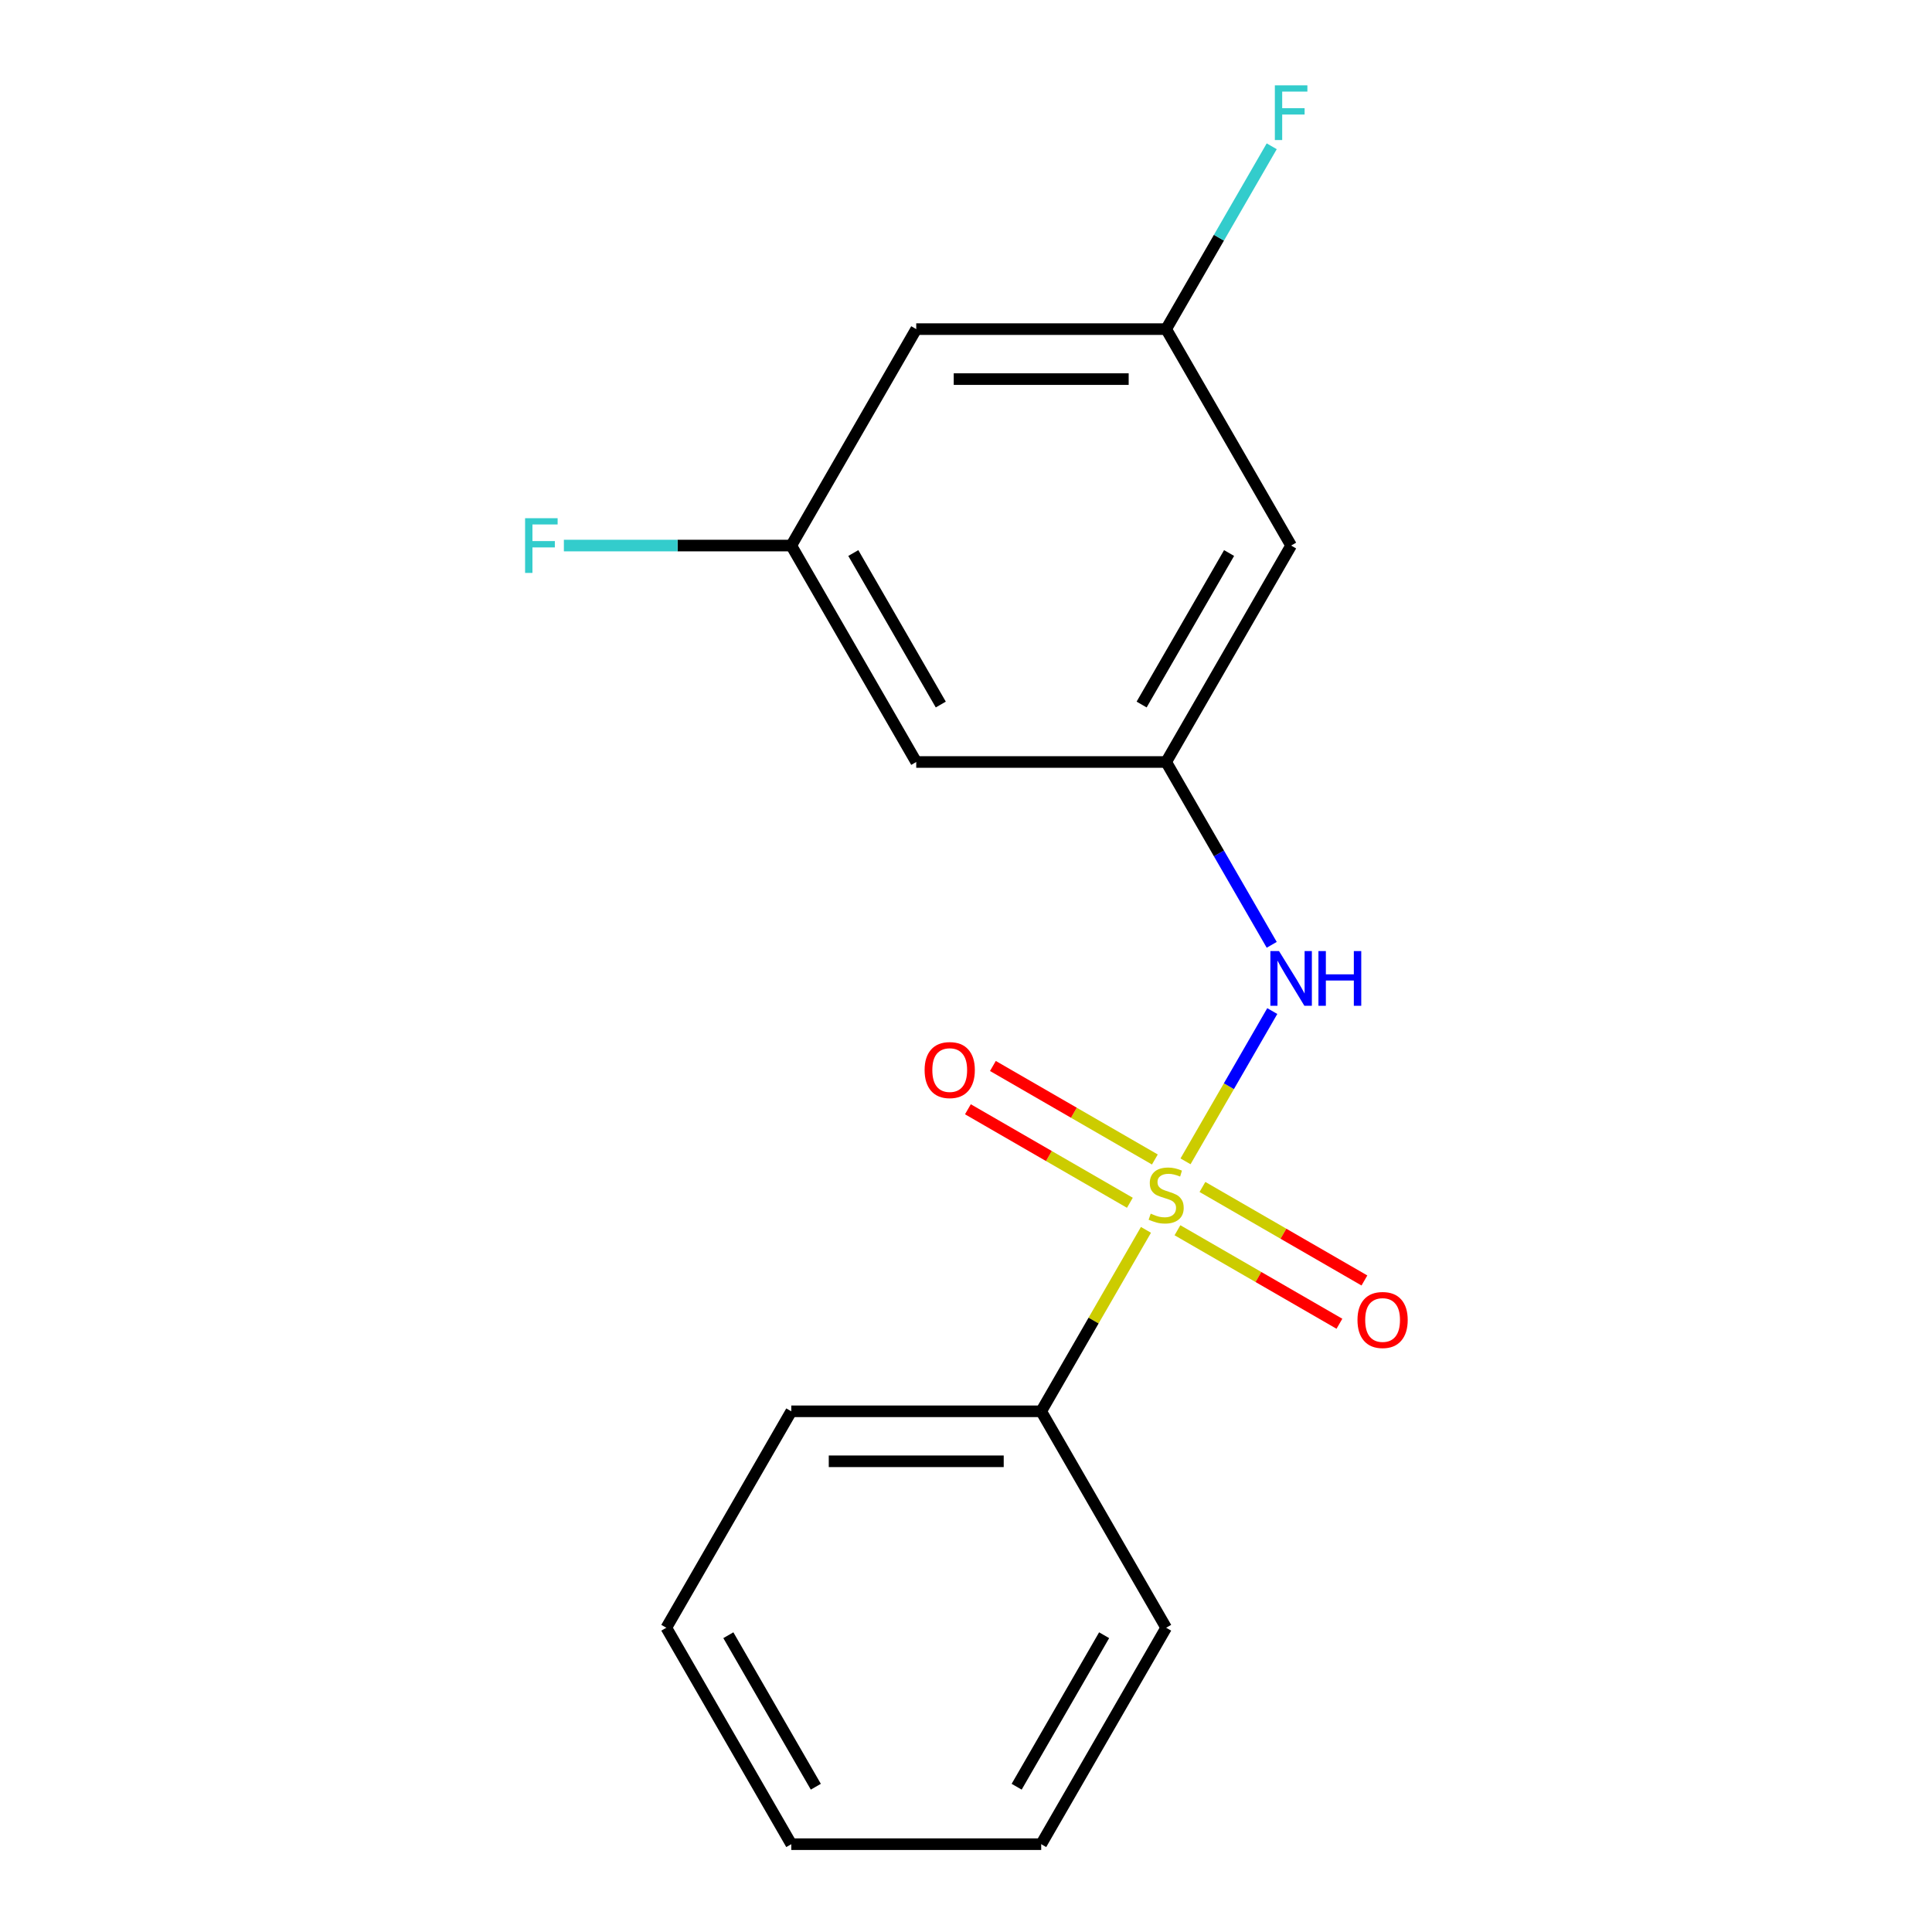 <?xml version='1.0' encoding='iso-8859-1'?>
<svg version='1.1' baseProfile='full'
              xmlns='http://www.w3.org/2000/svg'
                      xmlns:rdkit='http://www.rdkit.org/xml'
                      xmlns:xlink='http://www.w3.org/1999/xlink'
                  xml:space='preserve'
width='1000px' height='1000px' viewBox='0 0 1000 1000'>
<!-- END OF HEADER -->
<rect style='opacity:1.0;fill:#FFFFFF;stroke:none' width='1000' height='1000' x='0' y='0'> </rect>
<path class='bond-0' d='M 613.622,601.109 L 636.075,562.218' style='fill:none;fill-rule:evenodd;stroke:#CCCC00;stroke-width:6px;stroke-linecap:butt;stroke-linejoin:miter;stroke-opacity:1' />
<path class='bond-0' d='M 636.075,562.218 L 658.529,523.328' style='fill:none;fill-rule:evenodd;stroke:#0000FF;stroke-width:6px;stroke-linecap:butt;stroke-linejoin:miter;stroke-opacity:1' />
<path class='bond-2' d='M 597.757,600.15 L 555.839,575.949' style='fill:none;fill-rule:evenodd;stroke:#CCCC00;stroke-width:6px;stroke-linecap:butt;stroke-linejoin:miter;stroke-opacity:1' />
<path class='bond-2' d='M 555.839,575.949 L 513.922,551.748' style='fill:none;fill-rule:evenodd;stroke:#FF0000;stroke-width:6px;stroke-linecap:butt;stroke-linejoin:miter;stroke-opacity:1' />
<path class='bond-2' d='M 584.821,622.556 L 542.903,598.355' style='fill:none;fill-rule:evenodd;stroke:#CCCC00;stroke-width:6px;stroke-linecap:butt;stroke-linejoin:miter;stroke-opacity:1' />
<path class='bond-2' d='M 542.903,598.355 L 500.986,574.154' style='fill:none;fill-rule:evenodd;stroke:#FF0000;stroke-width:6px;stroke-linecap:butt;stroke-linejoin:miter;stroke-opacity:1' />
<path class='bond-3' d='M 609.449,636.775 L 651.366,660.976' style='fill:none;fill-rule:evenodd;stroke:#CCCC00;stroke-width:6px;stroke-linecap:butt;stroke-linejoin:miter;stroke-opacity:1' />
<path class='bond-3' d='M 651.366,660.976 L 693.284,685.177' style='fill:none;fill-rule:evenodd;stroke:#FF0000;stroke-width:6px;stroke-linecap:butt;stroke-linejoin:miter;stroke-opacity:1' />
<path class='bond-3' d='M 622.385,614.369 L 664.302,638.571' style='fill:none;fill-rule:evenodd;stroke:#CCCC00;stroke-width:6px;stroke-linecap:butt;stroke-linejoin:miter;stroke-opacity:1' />
<path class='bond-3' d='M 664.302,638.571 L 706.22,662.772' style='fill:none;fill-rule:evenodd;stroke:#FF0000;stroke-width:6px;stroke-linecap:butt;stroke-linejoin:miter;stroke-opacity:1' />
<path class='bond-4' d='M 593.145,636.577 L 566.034,683.533' style='fill:none;fill-rule:evenodd;stroke:#CCCC00;stroke-width:6px;stroke-linecap:butt;stroke-linejoin:miter;stroke-opacity:1' />
<path class='bond-4' d='M 566.034,683.533 L 538.924,730.49' style='fill:none;fill-rule:evenodd;stroke:#000000;stroke-width:6px;stroke-linecap:butt;stroke-linejoin:miter;stroke-opacity:1' />
<path class='bond-1' d='M 658.239,489.041 L 630.921,441.724' style='fill:none;fill-rule:evenodd;stroke:#0000FF;stroke-width:6px;stroke-linecap:butt;stroke-linejoin:miter;stroke-opacity:1' />
<path class='bond-1' d='M 630.921,441.724 L 603.603,394.408' style='fill:none;fill-rule:evenodd;stroke:#000000;stroke-width:6px;stroke-linecap:butt;stroke-linejoin:miter;stroke-opacity:1' />
<path class='bond-5' d='M 603.603,394.408 L 668.282,282.38' style='fill:none;fill-rule:evenodd;stroke:#000000;stroke-width:6px;stroke-linecap:butt;stroke-linejoin:miter;stroke-opacity:1' />
<path class='bond-5' d='M 590.899,364.668 L 636.174,286.248' style='fill:none;fill-rule:evenodd;stroke:#000000;stroke-width:6px;stroke-linecap:butt;stroke-linejoin:miter;stroke-opacity:1' />
<path class='bond-6' d='M 603.603,394.408 L 474.244,394.408' style='fill:none;fill-rule:evenodd;stroke:#000000;stroke-width:6px;stroke-linecap:butt;stroke-linejoin:miter;stroke-opacity:1' />
<path class='bond-12' d='M 538.924,730.49 L 409.565,730.49' style='fill:none;fill-rule:evenodd;stroke:#000000;stroke-width:6px;stroke-linecap:butt;stroke-linejoin:miter;stroke-opacity:1' />
<path class='bond-12' d='M 519.52,756.362 L 428.969,756.362' style='fill:none;fill-rule:evenodd;stroke:#000000;stroke-width:6px;stroke-linecap:butt;stroke-linejoin:miter;stroke-opacity:1' />
<path class='bond-13' d='M 538.924,730.49 L 603.603,842.518' style='fill:none;fill-rule:evenodd;stroke:#000000;stroke-width:6px;stroke-linecap:butt;stroke-linejoin:miter;stroke-opacity:1' />
<path class='bond-7' d='M 668.282,282.38 L 603.603,170.352' style='fill:none;fill-rule:evenodd;stroke:#000000;stroke-width:6px;stroke-linecap:butt;stroke-linejoin:miter;stroke-opacity:1' />
<path class='bond-8' d='M 474.244,394.408 L 409.565,282.38' style='fill:none;fill-rule:evenodd;stroke:#000000;stroke-width:6px;stroke-linecap:butt;stroke-linejoin:miter;stroke-opacity:1' />
<path class='bond-8' d='M 486.948,364.668 L 441.673,286.248' style='fill:none;fill-rule:evenodd;stroke:#000000;stroke-width:6px;stroke-linecap:butt;stroke-linejoin:miter;stroke-opacity:1' />
<path class='bond-11' d='M 603.603,170.352 L 630.921,123.036' style='fill:none;fill-rule:evenodd;stroke:#000000;stroke-width:6px;stroke-linecap:butt;stroke-linejoin:miter;stroke-opacity:1' />
<path class='bond-11' d='M 630.921,123.036 L 658.239,75.719' style='fill:none;fill-rule:evenodd;stroke:#33CCCC;stroke-width:6px;stroke-linecap:butt;stroke-linejoin:miter;stroke-opacity:1' />
<path class='bond-18' d='M 603.603,170.352 L 474.244,170.352' style='fill:none;fill-rule:evenodd;stroke:#000000;stroke-width:6px;stroke-linecap:butt;stroke-linejoin:miter;stroke-opacity:1' />
<path class='bond-18' d='M 584.199,196.224 L 493.648,196.224' style='fill:none;fill-rule:evenodd;stroke:#000000;stroke-width:6px;stroke-linecap:butt;stroke-linejoin:miter;stroke-opacity:1' />
<path class='bond-9' d='M 409.565,282.38 L 474.244,170.352' style='fill:none;fill-rule:evenodd;stroke:#000000;stroke-width:6px;stroke-linecap:butt;stroke-linejoin:miter;stroke-opacity:1' />
<path class='bond-10' d='M 409.565,282.38 L 350.713,282.38' style='fill:none;fill-rule:evenodd;stroke:#000000;stroke-width:6px;stroke-linecap:butt;stroke-linejoin:miter;stroke-opacity:1' />
<path class='bond-10' d='M 350.713,282.38 L 291.861,282.38' style='fill:none;fill-rule:evenodd;stroke:#33CCCC;stroke-width:6px;stroke-linecap:butt;stroke-linejoin:miter;stroke-opacity:1' />
<path class='bond-14' d='M 409.565,730.49 L 344.886,842.518' style='fill:none;fill-rule:evenodd;stroke:#000000;stroke-width:6px;stroke-linecap:butt;stroke-linejoin:miter;stroke-opacity:1' />
<path class='bond-15' d='M 603.603,842.518 L 538.924,954.545' style='fill:none;fill-rule:evenodd;stroke:#000000;stroke-width:6px;stroke-linecap:butt;stroke-linejoin:miter;stroke-opacity:1' />
<path class='bond-15' d='M 571.495,846.386 L 526.22,924.805' style='fill:none;fill-rule:evenodd;stroke:#000000;stroke-width:6px;stroke-linecap:butt;stroke-linejoin:miter;stroke-opacity:1' />
<path class='bond-17' d='M 344.886,842.518 L 409.565,954.545' style='fill:none;fill-rule:evenodd;stroke:#000000;stroke-width:6px;stroke-linecap:butt;stroke-linejoin:miter;stroke-opacity:1' />
<path class='bond-17' d='M 376.993,846.386 L 422.269,924.805' style='fill:none;fill-rule:evenodd;stroke:#000000;stroke-width:6px;stroke-linecap:butt;stroke-linejoin:miter;stroke-opacity:1' />
<path class='bond-16' d='M 538.924,954.545 L 409.565,954.545' style='fill:none;fill-rule:evenodd;stroke:#000000;stroke-width:6px;stroke-linecap:butt;stroke-linejoin:miter;stroke-opacity:1' />
<path  class='atom-0' d='M 595.603 628.183
Q 595.923 628.303, 597.243 628.863
Q 598.563 629.423, 600.003 629.783
Q 601.483 630.103, 602.923 630.103
Q 605.603 630.103, 607.163 628.823
Q 608.723 627.503, 608.723 625.223
Q 608.723 623.663, 607.923 622.703
Q 607.163 621.743, 605.963 621.223
Q 604.763 620.703, 602.763 620.103
Q 600.243 619.343, 598.723 618.623
Q 597.243 617.903, 596.163 616.383
Q 595.123 614.863, 595.123 612.303
Q 595.123 608.743, 597.523 606.543
Q 599.963 604.343, 604.763 604.343
Q 608.043 604.343, 611.763 605.903
L 610.843 608.983
Q 607.443 607.583, 604.883 607.583
Q 602.123 607.583, 600.603 608.743
Q 599.083 609.863, 599.123 611.823
Q 599.123 613.343, 599.883 614.263
Q 600.683 615.183, 601.803 615.703
Q 602.963 616.223, 604.883 616.823
Q 607.443 617.623, 608.963 618.423
Q 610.483 619.223, 611.563 620.863
Q 612.683 622.463, 612.683 625.223
Q 612.683 629.143, 610.043 631.263
Q 607.443 633.343, 603.083 633.343
Q 600.563 633.343, 598.643 632.783
Q 596.763 632.263, 594.523 631.343
L 595.603 628.183
' fill='#CCCC00'/>
<path  class='atom-1' d='M 662.022 492.275
L 671.302 507.275
Q 672.222 508.755, 673.702 511.435
Q 675.182 514.115, 675.262 514.275
L 675.262 492.275
L 679.022 492.275
L 679.022 520.595
L 675.142 520.595
L 665.182 504.195
Q 664.022 502.275, 662.782 500.075
Q 661.582 497.875, 661.222 497.195
L 661.222 520.595
L 657.542 520.595
L 657.542 492.275
L 662.022 492.275
' fill='#0000FF'/>
<path  class='atom-1' d='M 682.422 492.275
L 686.262 492.275
L 686.262 504.315
L 700.742 504.315
L 700.742 492.275
L 704.582 492.275
L 704.582 520.595
L 700.742 520.595
L 700.742 507.515
L 686.262 507.515
L 686.262 520.595
L 682.422 520.595
L 682.422 492.275
' fill='#0000FF'/>
<path  class='atom-3' d='M 478.575 553.864
Q 478.575 547.064, 481.935 543.264
Q 485.295 539.464, 491.575 539.464
Q 497.855 539.464, 501.215 543.264
Q 504.575 547.064, 504.575 553.864
Q 504.575 560.744, 501.175 564.664
Q 497.775 568.544, 491.575 568.544
Q 485.335 568.544, 481.935 564.664
Q 478.575 560.784, 478.575 553.864
M 491.575 565.344
Q 495.895 565.344, 498.215 562.464
Q 500.575 559.544, 500.575 553.864
Q 500.575 548.304, 498.215 545.504
Q 495.895 542.664, 491.575 542.664
Q 487.255 542.664, 484.895 545.464
Q 482.575 548.264, 482.575 553.864
Q 482.575 559.584, 484.895 562.464
Q 487.255 565.344, 491.575 565.344
' fill='#FF0000'/>
<path  class='atom-4' d='M 702.63 683.222
Q 702.63 676.422, 705.99 672.622
Q 709.35 668.822, 715.63 668.822
Q 721.91 668.822, 725.27 672.622
Q 728.63 676.422, 728.63 683.222
Q 728.63 690.102, 725.23 694.022
Q 721.83 697.902, 715.63 697.902
Q 709.39 697.902, 705.99 694.022
Q 702.63 690.142, 702.63 683.222
M 715.63 694.702
Q 719.95 694.702, 722.27 691.822
Q 724.63 688.902, 724.63 683.222
Q 724.63 677.662, 722.27 674.862
Q 719.95 672.022, 715.63 672.022
Q 711.31 672.022, 708.95 674.822
Q 706.63 677.622, 706.63 683.222
Q 706.63 688.942, 708.95 691.822
Q 711.31 694.702, 715.63 694.702
' fill='#FF0000'/>
<path  class='atom-11' d='M 271.787 268.22
L 288.627 268.22
L 288.627 271.46
L 275.587 271.46
L 275.587 280.06
L 287.187 280.06
L 287.187 283.34
L 275.587 283.34
L 275.587 296.54
L 271.787 296.54
L 271.787 268.22
' fill='#33CCCC'/>
<path  class='atom-12' d='M 659.862 44.165
L 676.702 44.165
L 676.702 47.405
L 663.662 47.405
L 663.662 56.005
L 675.262 56.005
L 675.262 59.285
L 663.662 59.285
L 663.662 72.485
L 659.862 72.485
L 659.862 44.165
' fill='#33CCCC'/>
</svg>
